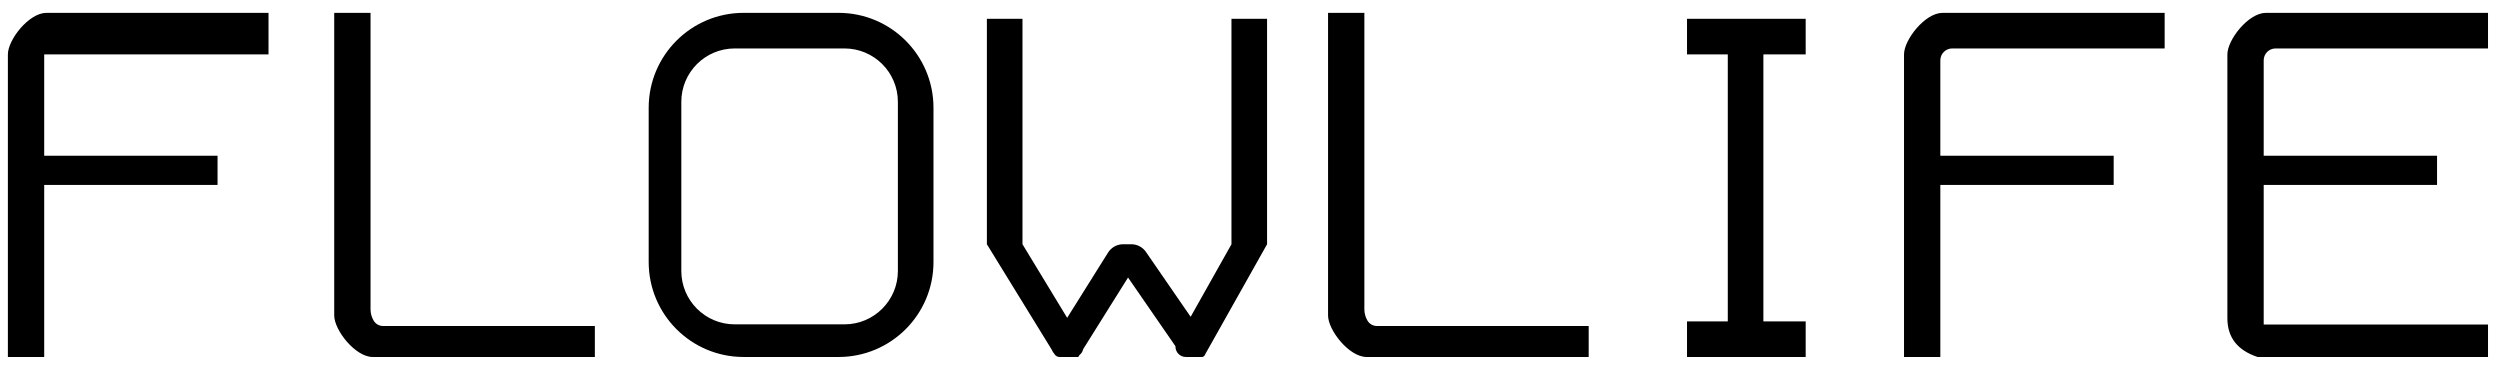 <?xml version="1.0" encoding="UTF-8"?>
<svg width="150px" height="22px" viewBox="0 0 150 22" version="1.1" xmlns="http://www.w3.org/2000/svg" xmlns:xlink="http://www.w3.org/1999/xlink">
    <title>logo-2</title>
    <g id="Page-1" stroke="none" stroke-width="1" fill="none" fill-rule="evenodd">
        <g id="Frame" transform="translate(-258.768, -828)" fill="currentColor">
            <path d="M261.552,828.771 C263.27,828.771 267.712,828.771 274.879,828.771 L274.879,831.263 L261.42,831.263 L261.42,837.346 L271.821,837.346 L271.821,839.095 L261.42,839.095 L261.42,849.419 L259.241,849.419 L259.241,835.961 C259.241,832.829 259.241,831.263 259.241,831.263 C259.241,830.384 260.502,828.771 261.552,828.771 Z M375.32,828.771 C377.038,828.771 381.48,828.771 388.647,828.771 L388.647,830.907 L375.9,830.907 C375.507,830.907 375.188,831.226 375.188,831.619 L375.188,837.346 L375.188,837.346 L385.589,837.346 L385.589,839.095 L375.188,839.095 L375.188,849.419 L373.009,849.419 L373.009,835.961 C373.009,832.829 373.009,831.263 373.009,831.263 C373.009,830.384 374.27,828.771 375.32,828.771 Z M394.722,828.771 C396.44,828.771 400.882,828.771 408.049,828.771 L408.049,830.907 L395.302,830.907 C394.909,830.907 394.59,831.226 394.59,831.619 L394.59,837.346 L394.59,837.346 L404.991,837.346 L404.991,839.095 L394.59,839.095 L394.59,847.47 L408.049,847.47 L408.049,849.419 L394.224,849.419 C393.016,849.02 392.411,848.245 392.411,847.093 C392.411,847.093 392.411,843.383 392.411,835.961 C392.411,832.829 392.411,831.263 392.411,831.263 C392.411,830.384 393.672,828.771 394.722,828.771 Z M281.132,849.419 C282.85,849.419 287.292,849.419 294.459,849.419 L294.459,847.559 L281.748,847.559 C281.52,847.559 281.308,847.439 281.19,847.243 C281.066,847.036 281,846.8 281,846.558 L281,828.771 L281,828.771 L278.821,828.771 L278.821,842.229 C278.821,845.361 278.821,846.927 278.821,846.927 C278.821,847.806 280.082,849.419 281.132,849.419 Z M340.762,849.419 C342.48,849.419 346.922,849.419 354.089,849.419 L354.089,847.559 L341.378,847.559 C341.15,847.559 340.938,847.439 340.82,847.243 C340.696,847.036 340.63,846.8 340.63,846.558 L340.63,828.771 L340.63,828.771 L338.451,828.771 L338.451,842.229 C338.451,845.361 338.451,846.927 338.451,846.927 C338.451,847.806 339.712,849.419 340.762,849.419 Z M309.081,828.771 C312.227,828.771 314.777,831.321 314.777,834.467 L314.777,843.723 C314.777,846.869 312.227,849.419 309.081,849.419 L303.385,849.419 C300.239,849.419 297.689,846.869 297.689,843.723 L297.689,834.467 C297.689,831.321 300.239,828.771 303.385,828.771 L309.081,828.771 Z M309.437,830.907 L302.851,830.907 C301.081,830.907 299.647,832.341 299.647,834.111 L299.647,844.257 C299.647,846.027 301.081,847.461 302.851,847.461 L309.437,847.461 C311.207,847.461 312.641,846.027 312.641,844.257 L312.641,834.111 C312.641,832.341 311.207,830.907 309.437,830.907 Z M359.989,849.419 L359.989,847.283 L362.435,847.282 L362.435,831.262 L359.989,831.263 L359.989,829.127 L367.109,829.127 L367.109,831.263 L364.571,831.262 L364.571,847.282 L367.109,847.283 L367.109,849.419 L359.989,849.419 Z M329.92,849.419 C329.575,849.419 329.295,849.139 329.295,848.794 L329.296,848.774 L326.45,844.651 L323.757,848.952 C323.73,849.085 323.656,849.209 323.542,849.297 L323.464,849.419 L322.343,849.419 C322.219,849.419 322.104,849.355 322.039,849.25 L322.018,849.217 C321.96,849.154 321.913,849.081 321.884,848.999 L317.981,842.655 L317.981,829.127 L320.117,829.127 L320.117,842.655 L322.798,847.07 L325.251,843.156 C325.437,842.86 325.754,842.675 326.1,842.656 L326.12,842.655 L326.647,842.655 C326.998,842.655 327.327,842.828 327.526,843.117 L330.207,847.008 L332.656,842.655 L332.656,829.127 L334.792,829.127 L334.792,842.655 L331.192,849.056 L331.177,849.079 C331.121,849.183 331.083,849.255 331.061,849.295 C331.032,849.35 331.01,849.377 330.997,849.377 C330.958,849.405 330.923,849.419 330.892,849.419 L329.92,849.419 Z" id="logo-2"></path>
        </g>
    </g>
</svg>